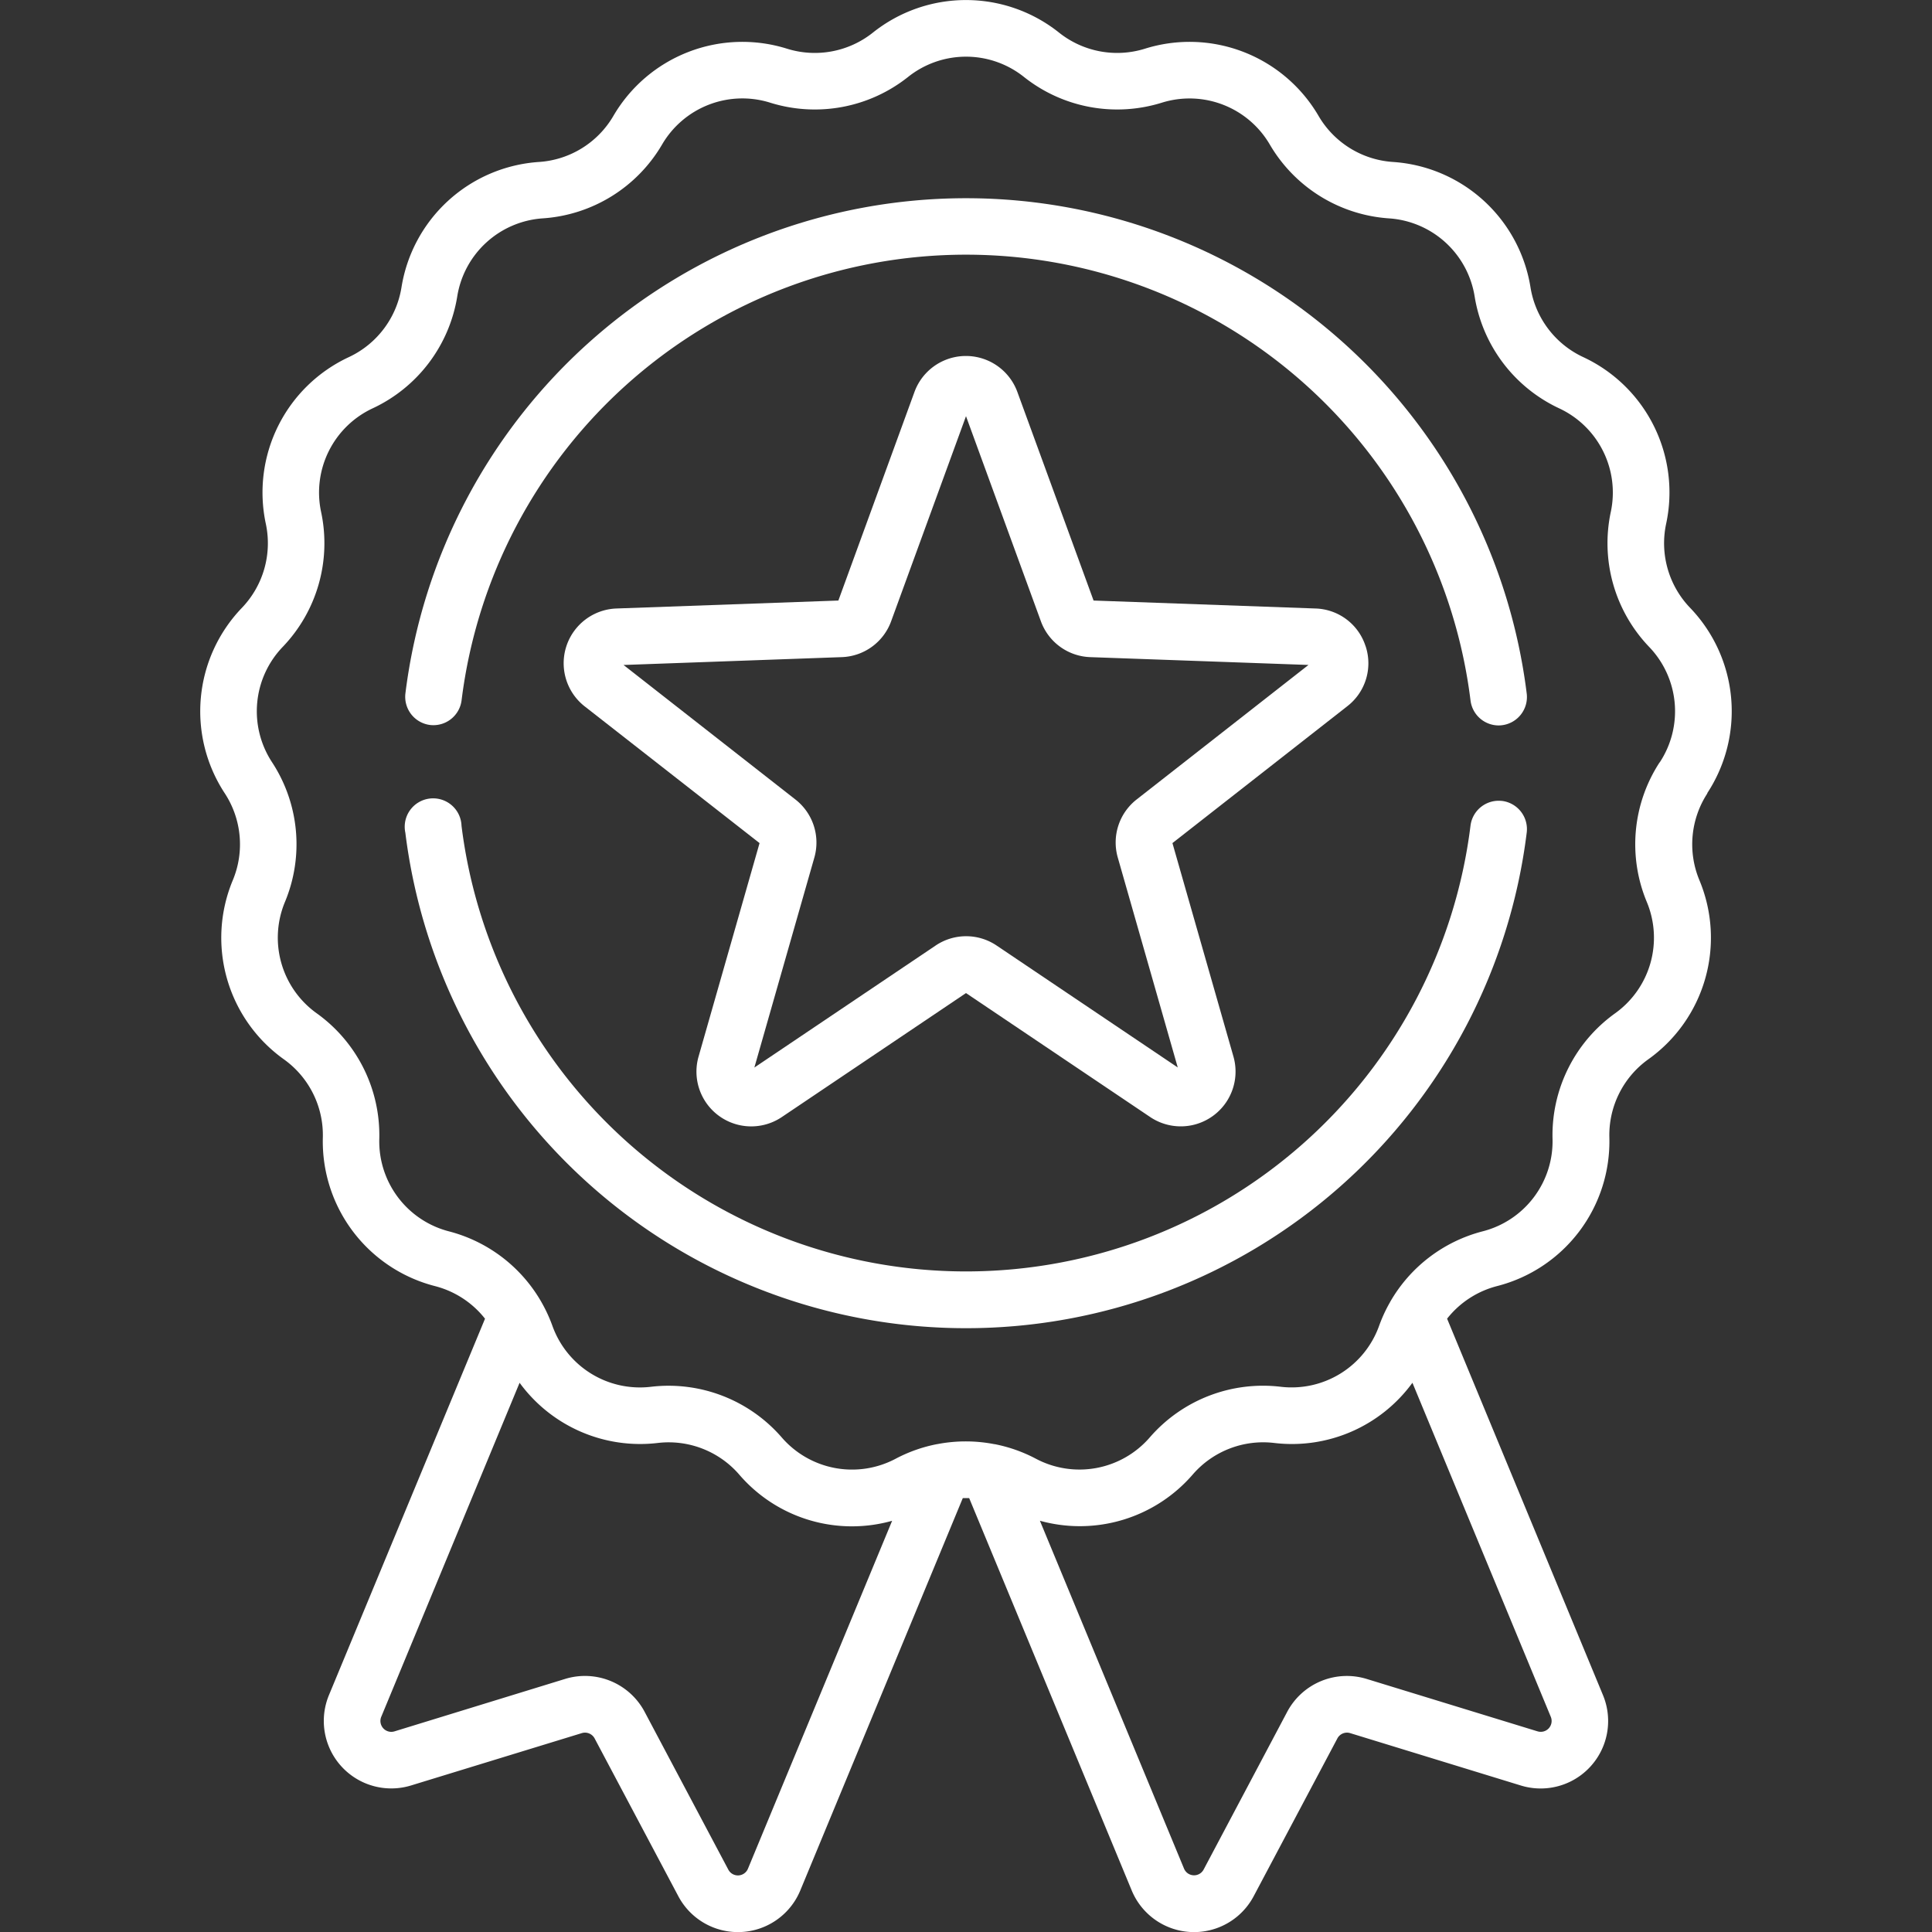 <svg xmlns="http://www.w3.org/2000/svg" xmlns:xlink="http://www.w3.org/1999/xlink" width="68" height="68" viewBox="0 0 68 68">
  <rect x="0" y="0" width="68" height="68" fill="#333333" stroke="none"/>
  <defs>
    <clipPath id="clip-path">
      <rect id="Rectangle_30" data-name="Rectangle 30" width="68" height="68" transform="translate(1210 2186)" fill="#fff"/>
    </clipPath>
  </defs>
  <g id="Mask_Group_12" data-name="Mask Group 12" transform="translate(-1210 -2186)" clip-path="url(#clip-path)">
    <g id="Award-White-RGB" transform="translate(1244 2220)">
      <g id="Award-White-RGB-2" data-name="Award-White-RGB" transform="translate(-26.951 -34)">
        <g id="Group_134" data-name="Group 134">
          <path id="Path_557" data-name="Path 557" d="M53.843,27.92a5.254,5.254,0,0,0-.605-6.531,3.281,3.281,0,0,1-.84-2.951,5.255,5.255,0,0,0-2.924-5.872,3.282,3.282,0,0,1-1.849-2.449A5.255,5.255,0,0,0,42.777,5.7a3.282,3.282,0,0,1-2.609-1.615,5.256,5.256,0,0,0-6.117-2.37,3.282,3.282,0,0,1-3.016-.564,5.255,5.255,0,0,0-6.56,0,3.281,3.281,0,0,1-3.016.564,5.256,5.256,0,0,0-6.117,2.37A3.28,3.28,0,0,1,12.734,5.7a5.255,5.255,0,0,0-4.848,4.419,3.284,3.284,0,0,1-1.849,2.449,5.256,5.256,0,0,0-2.924,5.872,3.285,3.285,0,0,1-.84,2.951,5.255,5.255,0,0,0-.605,6.532,3.28,3.28,0,0,1,.283,3.055,5.256,5.256,0,0,0,1.8,6.309,3.281,3.281,0,0,1,1.368,2.746,5.256,5.256,0,0,0,3.953,5.235,3.281,3.281,0,0,1,1.755,1.146L5.334,59.662a2.375,2.375,0,0,0,2.891,3.18L14.234,61a.384.384,0,0,1,.451.187l2.945,5.552a2.375,2.375,0,0,0,4.293-.2l5.72-13.81c.075,0,.15,0,.225,0l5.721,13.81a2.375,2.375,0,0,0,4.293.2l2.945-5.552A.383.383,0,0,1,41.277,61l6.008,1.844a2.375,2.375,0,0,0,2.891-3.18L44.689,46.413a3.281,3.281,0,0,1,1.755-1.146A5.256,5.256,0,0,0,50.4,40.032a3.281,3.281,0,0,1,1.368-2.746,5.256,5.256,0,0,0,1.8-6.309,3.284,3.284,0,0,1,.284-3.056ZM20.082,65.771a.382.382,0,0,1-.692.033l-2.945-5.553a2.378,2.378,0,0,0-2.8-1.158L7.642,60.938a.383.383,0,0,1-.467-.513l4.869-11.756a5.255,5.255,0,0,0,4.869,2.118A3.285,3.285,0,0,1,19.774,51.9a5.23,5.23,0,0,0,5.382,1.627Zm27.788-4.834-6.009-1.843a2.378,2.378,0,0,0-2.8,1.157L36.121,65.8a.382.382,0,0,1-.692-.033L30.357,53.525a5.253,5.253,0,0,0,5.382-1.63A3.279,3.279,0,0,1,38.6,50.787a5.25,5.25,0,0,0,4.869-2.118l4.869,11.755a.382.382,0,0,1-.466.513Zm4.3-34.106a5.274,5.274,0,0,0-.455,4.908A3.272,3.272,0,0,1,50.6,35.667a5.275,5.275,0,0,0-2.2,4.413,3.271,3.271,0,0,1-2.46,3.259,5.274,5.274,0,0,0-3.257,2.487l-.005.011a5.236,5.236,0,0,0-.38.822,3.271,3.271,0,0,1-3.472,2.15,5.272,5.272,0,0,0-4.6,1.781,3.273,3.273,0,0,1-4.014.75,5.248,5.248,0,0,0-1.45-.511l-.012,0a5.265,5.265,0,0,0-2.007,0h-.007a5.236,5.236,0,0,0-1.453.512,3.272,3.272,0,0,1-4.014-.75,5.273,5.273,0,0,0-4.6-1.781,3.271,3.271,0,0,1-3.472-2.15,5.272,5.272,0,0,0-.38-.822l-.007-.013a5.274,5.274,0,0,0-3.255-2.486A3.271,3.271,0,0,1,7.106,40.08a5.275,5.275,0,0,0-2.2-4.413,3.272,3.272,0,0,1-1.118-3.928,5.272,5.272,0,0,0-.455-4.908,3.271,3.271,0,0,1,.377-4.066,5.272,5.272,0,0,0,1.349-4.74,3.271,3.271,0,0,1,1.82-3.656,5.273,5.273,0,0,0,2.97-3.933,3.273,3.273,0,0,1,3.018-2.751,5.273,5.273,0,0,0,4.19-2.595A3.272,3.272,0,0,1,20.87,3.616a5.274,5.274,0,0,0,4.845-.906,3.271,3.271,0,0,1,4.083,0,5.275,5.275,0,0,0,4.845.906,3.272,3.272,0,0,1,3.808,1.475,5.273,5.273,0,0,0,4.19,2.595,3.273,3.273,0,0,1,3.018,2.751,5.273,5.273,0,0,0,2.97,3.933,3.271,3.271,0,0,1,1.82,3.656,5.274,5.274,0,0,0,1.349,4.74,3.271,3.271,0,0,1,.376,4.066Zm0,0" transform="translate(-0.805 0)" fill="#fff"/>
        </g>
        <path id="Path_558" data-name="Path 558" d="M42.4,57.937a1,1,0,0,0,1.11-.867,17.892,17.892,0,0,1,35.512.008,1,1,0,0,0,.987.875,1.013,1.013,0,0,0,.122-.008A1,1,0,0,0,81,56.836a19.885,19.885,0,0,0-39.467-.009,1,1,0,0,0,.868,1.11Zm0,0" transform="translate(-34.313 -32.42)" fill="#fff"/>
        <path id="Path_559" data-name="Path 559" d="M80.131,159.162a1,1,0,0,0-1.11.868,17.893,17.893,0,0,1-35.513.008,1,1,0,1,0-1.977.243A19.885,19.885,0,0,0,81,160.271a1,1,0,0,0-.867-1.11Zm0,0" transform="translate(-34.313 -130.971)" fill="#fff"/>
        <path id="Path_560" data-name="Path 560" d="M101.257,80.974a1.91,1.91,0,0,0-1.765-1.331l-7.81-.28L89,72.022a1.928,1.928,0,0,0-3.622,0L82.7,79.363l-7.81.28a1.928,1.928,0,0,0-1.119,3.445L79.926,87.9l-2.147,7.514a1.928,1.928,0,0,0,2.93,2.129l6.483-4.364,6.483,4.363a1.928,1.928,0,0,0,2.93-2.129L94.458,87.9l6.154-4.817a1.911,1.911,0,0,0,.645-2.114ZM93.2,86.363a1.922,1.922,0,0,0-.665,2.048l2.11,7.386-6.372-4.289a1.92,1.92,0,0,0-2.153,0L79.743,95.8l2.11-7.386a1.922,1.922,0,0,0-.665-2.048l-6.049-4.735,7.677-.276a1.92,1.92,0,0,0,1.742-1.265l2.634-7.216,2.635,7.216a1.92,1.92,0,0,0,1.742,1.265l7.677.275Zm0,0" transform="translate(-60.241 -58.226)" fill="#fff"/>
      </g>
    </g>
  </g>
</svg>
